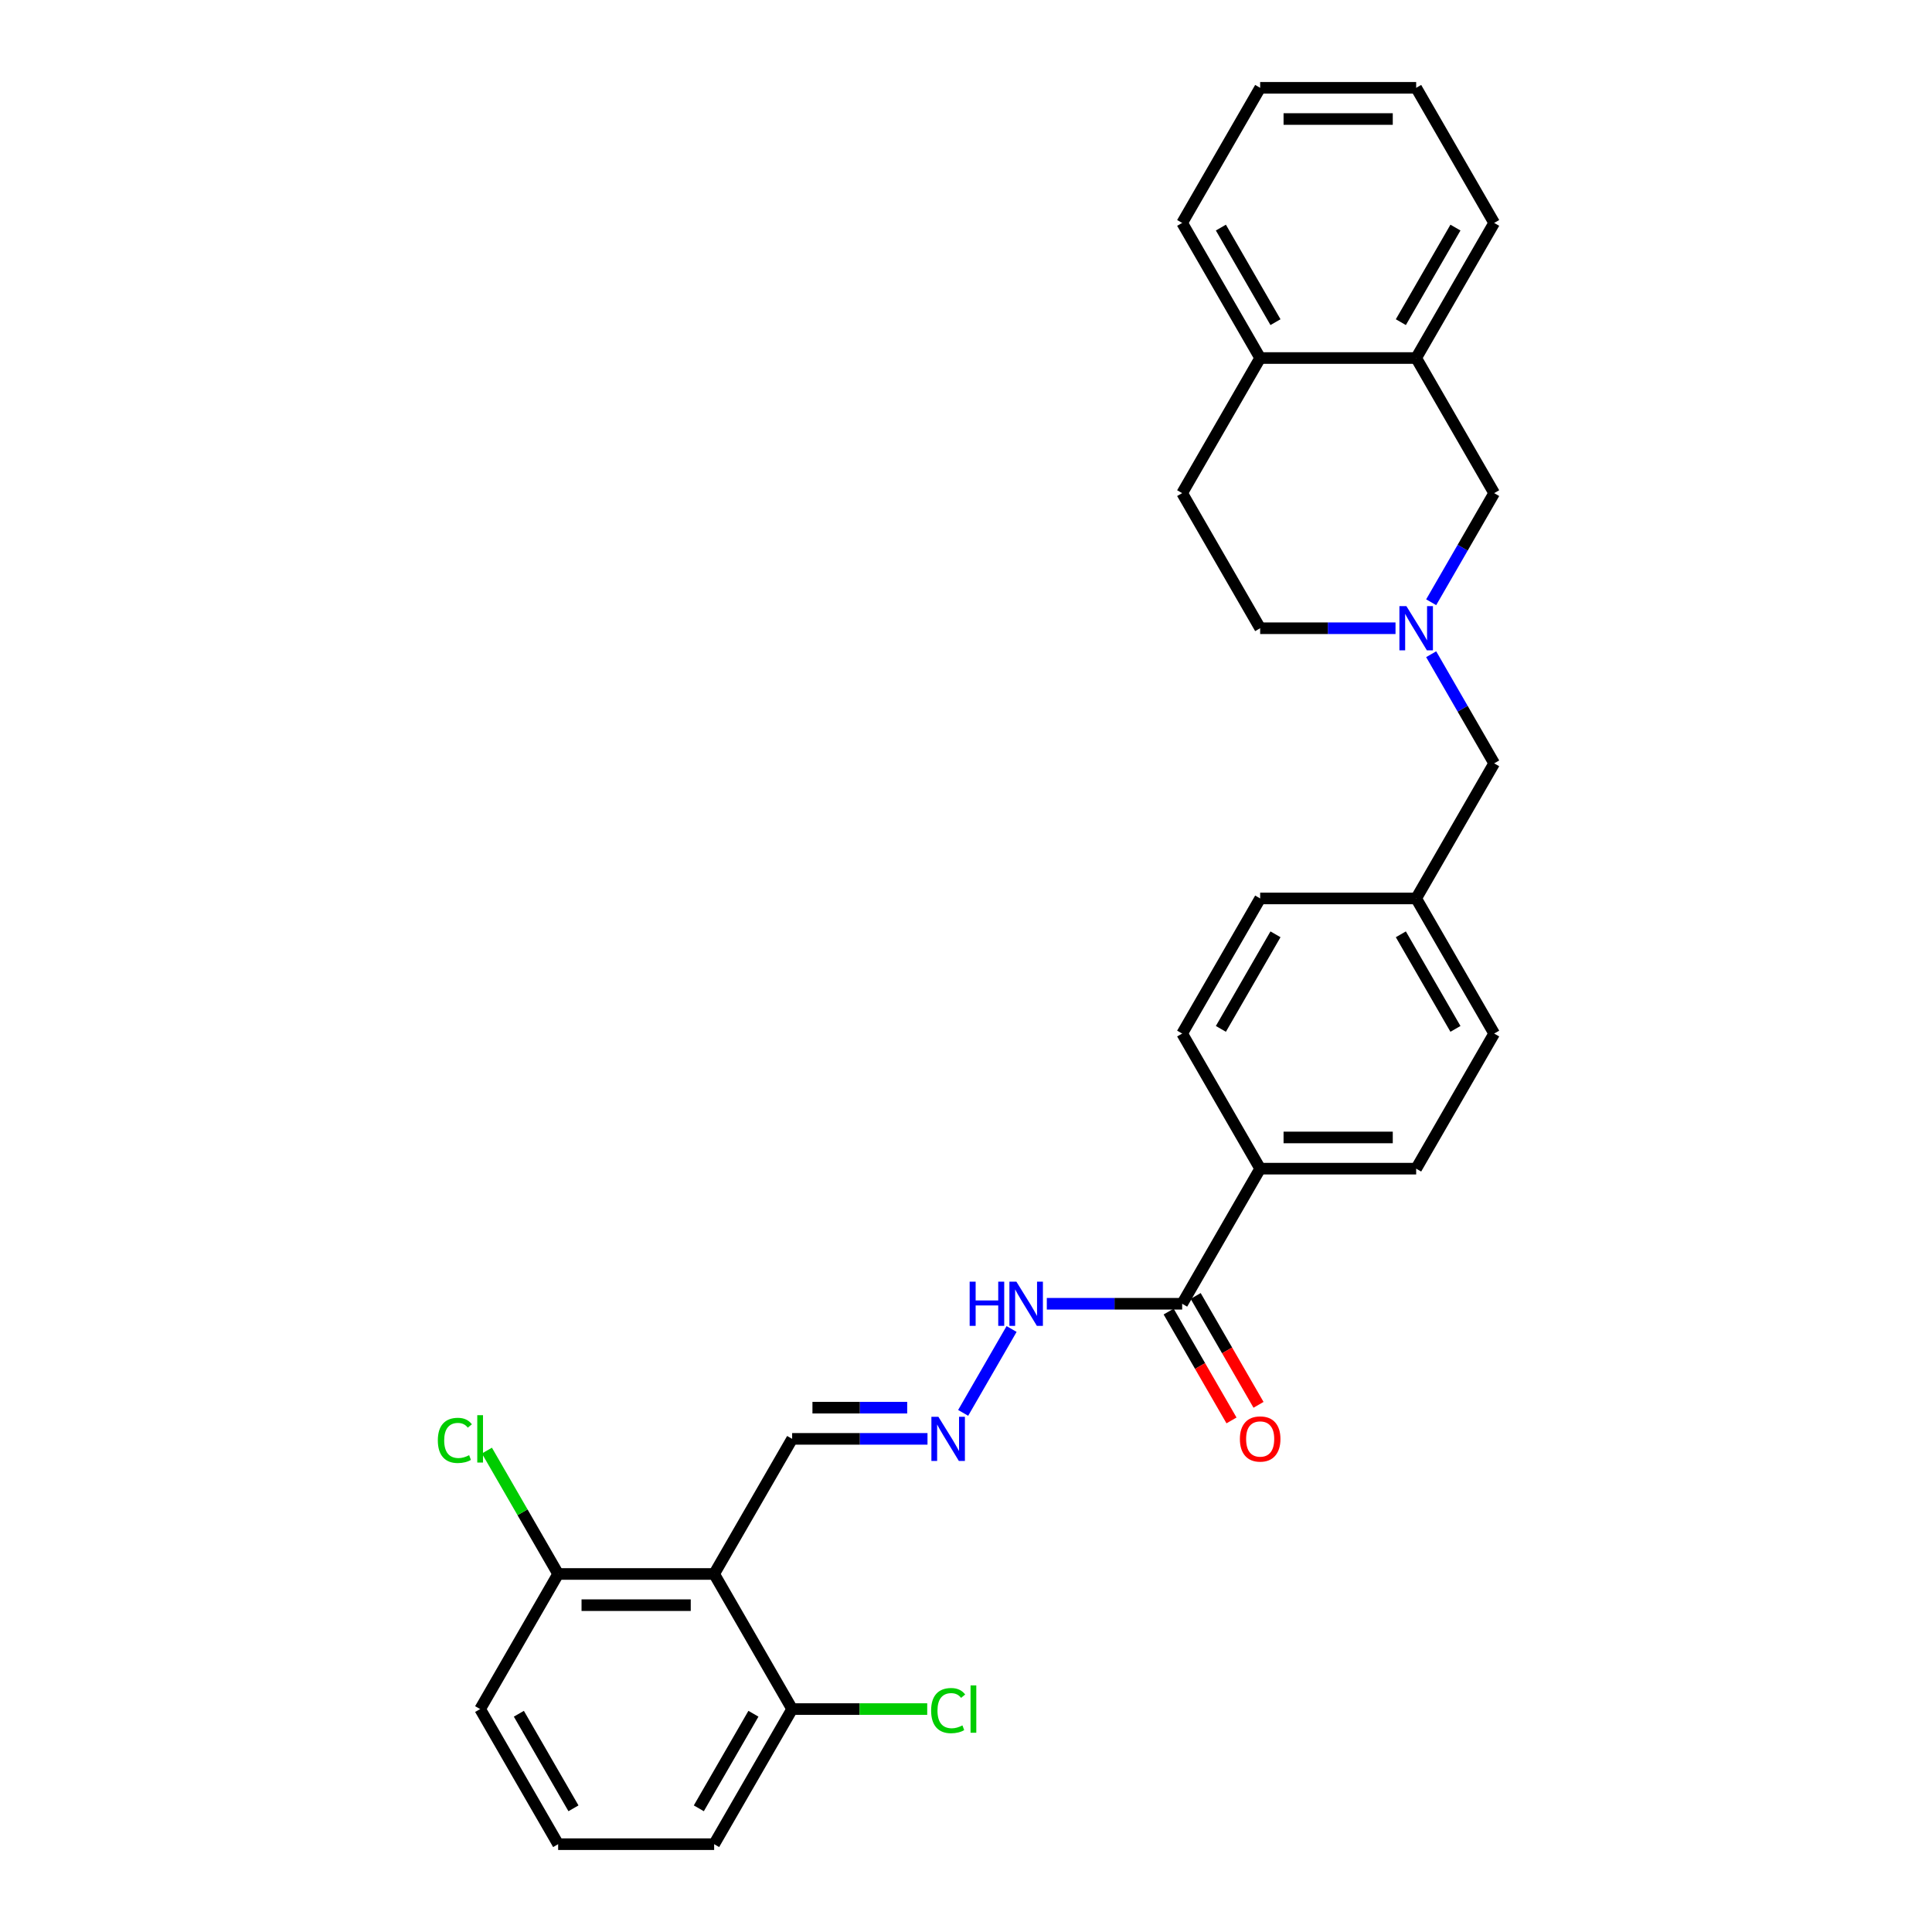 <?xml version='1.0' encoding='iso-8859-1'?>
<svg version='1.1' baseProfile='full'
              xmlns='http://www.w3.org/2000/svg'
                      xmlns:rdkit='http://www.rdkit.org/xml'
                      xmlns:xlink='http://www.w3.org/1999/xlink'
                  xml:space='preserve'
width='1000px' height='1000px' viewBox='0 0 1000 1000'>
<!-- END OF HEADER -->
<rect style='opacity:1.0;fill:#FFFFFF;stroke:none' width='1000' height='1000' x='0' y='0'> </rect>
<path class='bond-6' d='M 369.64,814.685 L 288.892,814.685' style='fill:none;fill-rule:evenodd;stroke:#000000;stroke-width:6px;stroke-linecap:butt;stroke-linejoin:miter;stroke-opacity:1' />
<path class='bond-6' d='M 357.528,830.835 L 301.004,830.835' style='fill:none;fill-rule:evenodd;stroke:#000000;stroke-width:6px;stroke-linecap:butt;stroke-linejoin:miter;stroke-opacity:1' />
<path class='bond-7' d='M 369.64,814.685 L 410.014,884.615' style='fill:none;fill-rule:evenodd;stroke:#000000;stroke-width:6px;stroke-linecap:butt;stroke-linejoin:miter;stroke-opacity:1' />
<path class='bond-8' d='M 369.64,814.685 L 410.014,744.755' style='fill:none;fill-rule:evenodd;stroke:#000000;stroke-width:6px;stroke-linecap:butt;stroke-linejoin:miter;stroke-opacity:1' />
<path class='bond-0' d='M 740.774,338.627 L 757.078,366.866' style='fill:none;fill-rule:evenodd;stroke:#0000FF;stroke-width:6px;stroke-linecap:butt;stroke-linejoin:miter;stroke-opacity:1' />
<path class='bond-0' d='M 757.078,366.866 L 773.381,395.105' style='fill:none;fill-rule:evenodd;stroke:#000000;stroke-width:6px;stroke-linecap:butt;stroke-linejoin:miter;stroke-opacity:1' />
<path class='bond-4' d='M 740.774,311.722 L 757.078,283.483' style='fill:none;fill-rule:evenodd;stroke:#0000FF;stroke-width:6px;stroke-linecap:butt;stroke-linejoin:miter;stroke-opacity:1' />
<path class='bond-4' d='M 757.078,283.483 L 773.381,255.245' style='fill:none;fill-rule:evenodd;stroke:#000000;stroke-width:6px;stroke-linecap:butt;stroke-linejoin:miter;stroke-opacity:1' />
<path class='bond-13' d='M 722.316,325.175 L 687.288,325.175' style='fill:none;fill-rule:evenodd;stroke:#0000FF;stroke-width:6px;stroke-linecap:butt;stroke-linejoin:miter;stroke-opacity:1' />
<path class='bond-13' d='M 687.288,325.175 L 652.259,325.175' style='fill:none;fill-rule:evenodd;stroke:#000000;stroke-width:6px;stroke-linecap:butt;stroke-linejoin:miter;stroke-opacity:1' />
<path class='bond-1' d='M 611.885,674.825 L 576.856,674.825' style='fill:none;fill-rule:evenodd;stroke:#000000;stroke-width:6px;stroke-linecap:butt;stroke-linejoin:miter;stroke-opacity:1' />
<path class='bond-1' d='M 576.856,674.825 L 541.828,674.825' style='fill:none;fill-rule:evenodd;stroke:#0000FF;stroke-width:6px;stroke-linecap:butt;stroke-linejoin:miter;stroke-opacity:1' />
<path class='bond-5' d='M 611.885,674.825 L 652.259,604.895' style='fill:none;fill-rule:evenodd;stroke:#000000;stroke-width:6px;stroke-linecap:butt;stroke-linejoin:miter;stroke-opacity:1' />
<path class='bond-11' d='M 604.892,678.863 L 621.158,707.037' style='fill:none;fill-rule:evenodd;stroke:#000000;stroke-width:6px;stroke-linecap:butt;stroke-linejoin:miter;stroke-opacity:1' />
<path class='bond-11' d='M 621.158,707.037 L 637.424,735.211' style='fill:none;fill-rule:evenodd;stroke:#FF0000;stroke-width:6px;stroke-linecap:butt;stroke-linejoin:miter;stroke-opacity:1' />
<path class='bond-11' d='M 618.878,670.788 L 635.144,698.962' style='fill:none;fill-rule:evenodd;stroke:#000000;stroke-width:6px;stroke-linecap:butt;stroke-linejoin:miter;stroke-opacity:1' />
<path class='bond-11' d='M 635.144,698.962 L 651.41,727.136' style='fill:none;fill-rule:evenodd;stroke:#FF0000;stroke-width:6px;stroke-linecap:butt;stroke-linejoin:miter;stroke-opacity:1' />
<path class='bond-2' d='M 480.071,744.755 L 445.043,744.755' style='fill:none;fill-rule:evenodd;stroke:#0000FF;stroke-width:6px;stroke-linecap:butt;stroke-linejoin:miter;stroke-opacity:1' />
<path class='bond-2' d='M 445.043,744.755 L 410.014,744.755' style='fill:none;fill-rule:evenodd;stroke:#000000;stroke-width:6px;stroke-linecap:butt;stroke-linejoin:miter;stroke-opacity:1' />
<path class='bond-2' d='M 469.563,728.606 L 445.043,728.606' style='fill:none;fill-rule:evenodd;stroke:#0000FF;stroke-width:6px;stroke-linecap:butt;stroke-linejoin:miter;stroke-opacity:1' />
<path class='bond-2' d='M 445.043,728.606 L 420.523,728.606' style='fill:none;fill-rule:evenodd;stroke:#000000;stroke-width:6px;stroke-linecap:butt;stroke-linejoin:miter;stroke-opacity:1' />
<path class='bond-9' d='M 498.529,731.303 L 523.594,687.889' style='fill:none;fill-rule:evenodd;stroke:#0000FF;stroke-width:6px;stroke-linecap:butt;stroke-linejoin:miter;stroke-opacity:1' />
<path class='bond-3' d='M 733.007,185.315 L 773.381,255.245' style='fill:none;fill-rule:evenodd;stroke:#000000;stroke-width:6px;stroke-linecap:butt;stroke-linejoin:miter;stroke-opacity:1' />
<path class='bond-23' d='M 733.007,185.315 L 773.381,115.385' style='fill:none;fill-rule:evenodd;stroke:#000000;stroke-width:6px;stroke-linecap:butt;stroke-linejoin:miter;stroke-opacity:1' />
<path class='bond-23' d='M 725.077,166.75 L 753.339,117.799' style='fill:none;fill-rule:evenodd;stroke:#000000;stroke-width:6px;stroke-linecap:butt;stroke-linejoin:miter;stroke-opacity:1' />
<path class='bond-31' d='M 733.007,185.315 L 652.259,185.315' style='fill:none;fill-rule:evenodd;stroke:#000000;stroke-width:6px;stroke-linecap:butt;stroke-linejoin:miter;stroke-opacity:1' />
<path class='bond-15' d='M 652.259,604.895 L 733.007,604.895' style='fill:none;fill-rule:evenodd;stroke:#000000;stroke-width:6px;stroke-linecap:butt;stroke-linejoin:miter;stroke-opacity:1' />
<path class='bond-15' d='M 664.371,588.745 L 720.895,588.745' style='fill:none;fill-rule:evenodd;stroke:#000000;stroke-width:6px;stroke-linecap:butt;stroke-linejoin:miter;stroke-opacity:1' />
<path class='bond-16' d='M 652.259,604.895 L 611.885,534.965' style='fill:none;fill-rule:evenodd;stroke:#000000;stroke-width:6px;stroke-linecap:butt;stroke-linejoin:miter;stroke-opacity:1' />
<path class='bond-18' d='M 288.892,814.685 L 270.457,782.755' style='fill:none;fill-rule:evenodd;stroke:#000000;stroke-width:6px;stroke-linecap:butt;stroke-linejoin:miter;stroke-opacity:1' />
<path class='bond-18' d='M 270.457,782.755 L 252.022,750.825' style='fill:none;fill-rule:evenodd;stroke:#00CC00;stroke-width:6px;stroke-linecap:butt;stroke-linejoin:miter;stroke-opacity:1' />
<path class='bond-24' d='M 288.892,814.685 L 248.518,884.615' style='fill:none;fill-rule:evenodd;stroke:#000000;stroke-width:6px;stroke-linecap:butt;stroke-linejoin:miter;stroke-opacity:1' />
<path class='bond-19' d='M 410.014,884.615 L 444.97,884.615' style='fill:none;fill-rule:evenodd;stroke:#000000;stroke-width:6px;stroke-linecap:butt;stroke-linejoin:miter;stroke-opacity:1' />
<path class='bond-19' d='M 444.97,884.615 L 479.926,884.615' style='fill:none;fill-rule:evenodd;stroke:#00CC00;stroke-width:6px;stroke-linecap:butt;stroke-linejoin:miter;stroke-opacity:1' />
<path class='bond-25' d='M 410.014,884.615 L 369.64,954.545' style='fill:none;fill-rule:evenodd;stroke:#000000;stroke-width:6px;stroke-linecap:butt;stroke-linejoin:miter;stroke-opacity:1' />
<path class='bond-25' d='M 389.972,887.03 L 361.71,935.981' style='fill:none;fill-rule:evenodd;stroke:#000000;stroke-width:6px;stroke-linecap:butt;stroke-linejoin:miter;stroke-opacity:1' />
<path class='bond-10' d='M 652.259,185.315 L 611.885,255.245' style='fill:none;fill-rule:evenodd;stroke:#000000;stroke-width:6px;stroke-linecap:butt;stroke-linejoin:miter;stroke-opacity:1' />
<path class='bond-26' d='M 652.259,185.315 L 611.885,115.385' style='fill:none;fill-rule:evenodd;stroke:#000000;stroke-width:6px;stroke-linecap:butt;stroke-linejoin:miter;stroke-opacity:1' />
<path class='bond-26' d='M 660.189,166.75 L 631.927,117.799' style='fill:none;fill-rule:evenodd;stroke:#000000;stroke-width:6px;stroke-linecap:butt;stroke-linejoin:miter;stroke-opacity:1' />
<path class='bond-12' d='M 773.381,395.105 L 733.007,465.035' style='fill:none;fill-rule:evenodd;stroke:#000000;stroke-width:6px;stroke-linecap:butt;stroke-linejoin:miter;stroke-opacity:1' />
<path class='bond-14' d='M 652.259,325.175 L 611.885,255.245' style='fill:none;fill-rule:evenodd;stroke:#000000;stroke-width:6px;stroke-linecap:butt;stroke-linejoin:miter;stroke-opacity:1' />
<path class='bond-21' d='M 733.007,604.895 L 773.381,534.965' style='fill:none;fill-rule:evenodd;stroke:#000000;stroke-width:6px;stroke-linecap:butt;stroke-linejoin:miter;stroke-opacity:1' />
<path class='bond-20' d='M 611.885,534.965 L 652.259,465.035' style='fill:none;fill-rule:evenodd;stroke:#000000;stroke-width:6px;stroke-linecap:butt;stroke-linejoin:miter;stroke-opacity:1' />
<path class='bond-20' d='M 631.927,532.55 L 660.189,483.599' style='fill:none;fill-rule:evenodd;stroke:#000000;stroke-width:6px;stroke-linecap:butt;stroke-linejoin:miter;stroke-opacity:1' />
<path class='bond-17' d='M 733.007,465.035 L 652.259,465.035' style='fill:none;fill-rule:evenodd;stroke:#000000;stroke-width:6px;stroke-linecap:butt;stroke-linejoin:miter;stroke-opacity:1' />
<path class='bond-30' d='M 733.007,465.035 L 773.381,534.965' style='fill:none;fill-rule:evenodd;stroke:#000000;stroke-width:6px;stroke-linecap:butt;stroke-linejoin:miter;stroke-opacity:1' />
<path class='bond-30' d='M 725.077,483.599 L 753.339,532.55' style='fill:none;fill-rule:evenodd;stroke:#000000;stroke-width:6px;stroke-linecap:butt;stroke-linejoin:miter;stroke-opacity:1' />
<path class='bond-22' d='M 288.892,954.545 L 369.64,954.545' style='fill:none;fill-rule:evenodd;stroke:#000000;stroke-width:6px;stroke-linecap:butt;stroke-linejoin:miter;stroke-opacity:1' />
<path class='bond-29' d='M 288.892,954.545 L 248.518,884.615' style='fill:none;fill-rule:evenodd;stroke:#000000;stroke-width:6px;stroke-linecap:butt;stroke-linejoin:miter;stroke-opacity:1' />
<path class='bond-29' d='M 296.822,935.981 L 268.56,887.03' style='fill:none;fill-rule:evenodd;stroke:#000000;stroke-width:6px;stroke-linecap:butt;stroke-linejoin:miter;stroke-opacity:1' />
<path class='bond-27' d='M 773.381,115.385 L 733.007,45.455' style='fill:none;fill-rule:evenodd;stroke:#000000;stroke-width:6px;stroke-linecap:butt;stroke-linejoin:miter;stroke-opacity:1' />
<path class='bond-28' d='M 611.885,115.385 L 652.259,45.455' style='fill:none;fill-rule:evenodd;stroke:#000000;stroke-width:6px;stroke-linecap:butt;stroke-linejoin:miter;stroke-opacity:1' />
<path class='bond-32' d='M 733.007,45.455 L 652.259,45.455' style='fill:none;fill-rule:evenodd;stroke:#000000;stroke-width:6px;stroke-linecap:butt;stroke-linejoin:miter;stroke-opacity:1' />
<path class='bond-32' d='M 720.895,61.604 L 664.371,61.604' style='fill:none;fill-rule:evenodd;stroke:#000000;stroke-width:6px;stroke-linecap:butt;stroke-linejoin:miter;stroke-opacity:1' />
<path  class='atom-1' d='M 727.952 313.741
L 735.446 325.853
Q 736.189 327.048, 737.384 329.212
Q 738.579 331.376, 738.643 331.505
L 738.643 313.741
L 741.68 313.741
L 741.68 336.609
L 738.547 336.609
L 730.504 323.366
Q 729.567 321.816, 728.566 320.039
Q 727.597 318.263, 727.306 317.714
L 727.306 336.609
L 724.335 336.609
L 724.335 313.741
L 727.952 313.741
' fill='#0000FF'/>
<path  class='atom-3' d='M 485.708 733.321
L 493.201 745.434
Q 493.944 746.629, 495.139 748.793
Q 496.334 750.957, 496.399 751.086
L 496.399 733.321
L 499.435 733.321
L 499.435 756.189
L 496.302 756.189
L 488.259 742.946
Q 487.323 741.396, 486.321 739.62
Q 485.352 737.843, 485.062 737.294
L 485.062 756.189
L 482.09 756.189
L 482.09 733.321
L 485.708 733.321
' fill='#0000FF'/>
<path  class='atom-10' d='M 501.89 663.391
L 504.99 663.391
L 504.99 673.113
L 516.683 673.113
L 516.683 663.391
L 519.783 663.391
L 519.783 686.259
L 516.683 686.259
L 516.683 675.697
L 504.99 675.697
L 504.99 686.259
L 501.89 686.259
L 501.89 663.391
' fill='#0000FF'/>
<path  class='atom-10' d='M 526.082 663.391
L 533.575 675.503
Q 534.318 676.699, 535.513 678.863
Q 536.708 681.027, 536.773 681.156
L 536.773 663.391
L 539.809 663.391
L 539.809 686.259
L 536.676 686.259
L 528.633 673.016
Q 527.697 671.466, 526.695 669.69
Q 525.726 667.913, 525.436 667.364
L 525.436 686.259
L 522.464 686.259
L 522.464 663.391
L 526.082 663.391
' fill='#0000FF'/>
<path  class='atom-12' d='M 641.762 744.82
Q 641.762 739.329, 644.475 736.261
Q 647.188 733.192, 652.259 733.192
Q 657.33 733.192, 660.043 736.261
Q 662.756 739.329, 662.756 744.82
Q 662.756 750.375, 660.011 753.541
Q 657.265 756.674, 652.259 756.674
Q 647.22 756.674, 644.475 753.541
Q 641.762 750.408, 641.762 744.82
M 652.259 754.09
Q 655.747 754.09, 657.621 751.764
Q 659.526 749.406, 659.526 744.82
Q 659.526 740.33, 657.621 738.069
Q 655.747 735.776, 652.259 735.776
Q 648.771 735.776, 646.865 738.037
Q 644.992 740.298, 644.992 744.82
Q 644.992 749.439, 646.865 751.764
Q 648.771 754.09, 652.259 754.09
' fill='#FF0000'/>
<path  class='atom-19' d='M 226.619 745.547
Q 226.619 739.862, 229.267 736.89
Q 231.948 733.887, 237.019 733.887
Q 241.735 733.887, 244.254 737.213
L 242.122 738.958
Q 240.281 736.535, 237.019 736.535
Q 233.563 736.535, 231.722 738.861
Q 229.913 741.154, 229.913 745.547
Q 229.913 750.068, 231.786 752.394
Q 233.692 754.72, 237.374 754.72
Q 239.894 754.72, 242.833 753.202
L 243.737 755.624
Q 242.542 756.399, 240.733 756.851
Q 238.925 757.304, 236.922 757.304
Q 231.948 757.304, 229.267 754.267
Q 226.619 751.231, 226.619 745.547
' fill='#00CC00'/>
<path  class='atom-19' d='M 247.032 732.498
L 250.003 732.498
L 250.003 757.013
L 247.032 757.013
L 247.032 732.498
' fill='#00CC00'/>
<path  class='atom-20' d='M 481.945 885.407
Q 481.945 879.722, 484.593 876.751
Q 487.274 873.747, 492.345 873.747
Q 497.061 873.747, 499.58 877.073
L 497.448 878.818
Q 495.607 876.395, 492.345 876.395
Q 488.889 876.395, 487.048 878.721
Q 485.239 881.014, 485.239 885.407
Q 485.239 889.929, 487.113 892.254
Q 489.018 894.58, 492.7 894.58
Q 495.22 894.58, 498.159 893.062
L 499.063 895.484
Q 497.868 896.259, 496.059 896.711
Q 494.251 897.164, 492.248 897.164
Q 487.274 897.164, 484.593 894.128
Q 481.945 891.091, 481.945 885.407
' fill='#00CC00'/>
<path  class='atom-20' d='M 502.358 872.358
L 505.329 872.358
L 505.329 896.873
L 502.358 896.873
L 502.358 872.358
' fill='#00CC00'/>
</svg>
